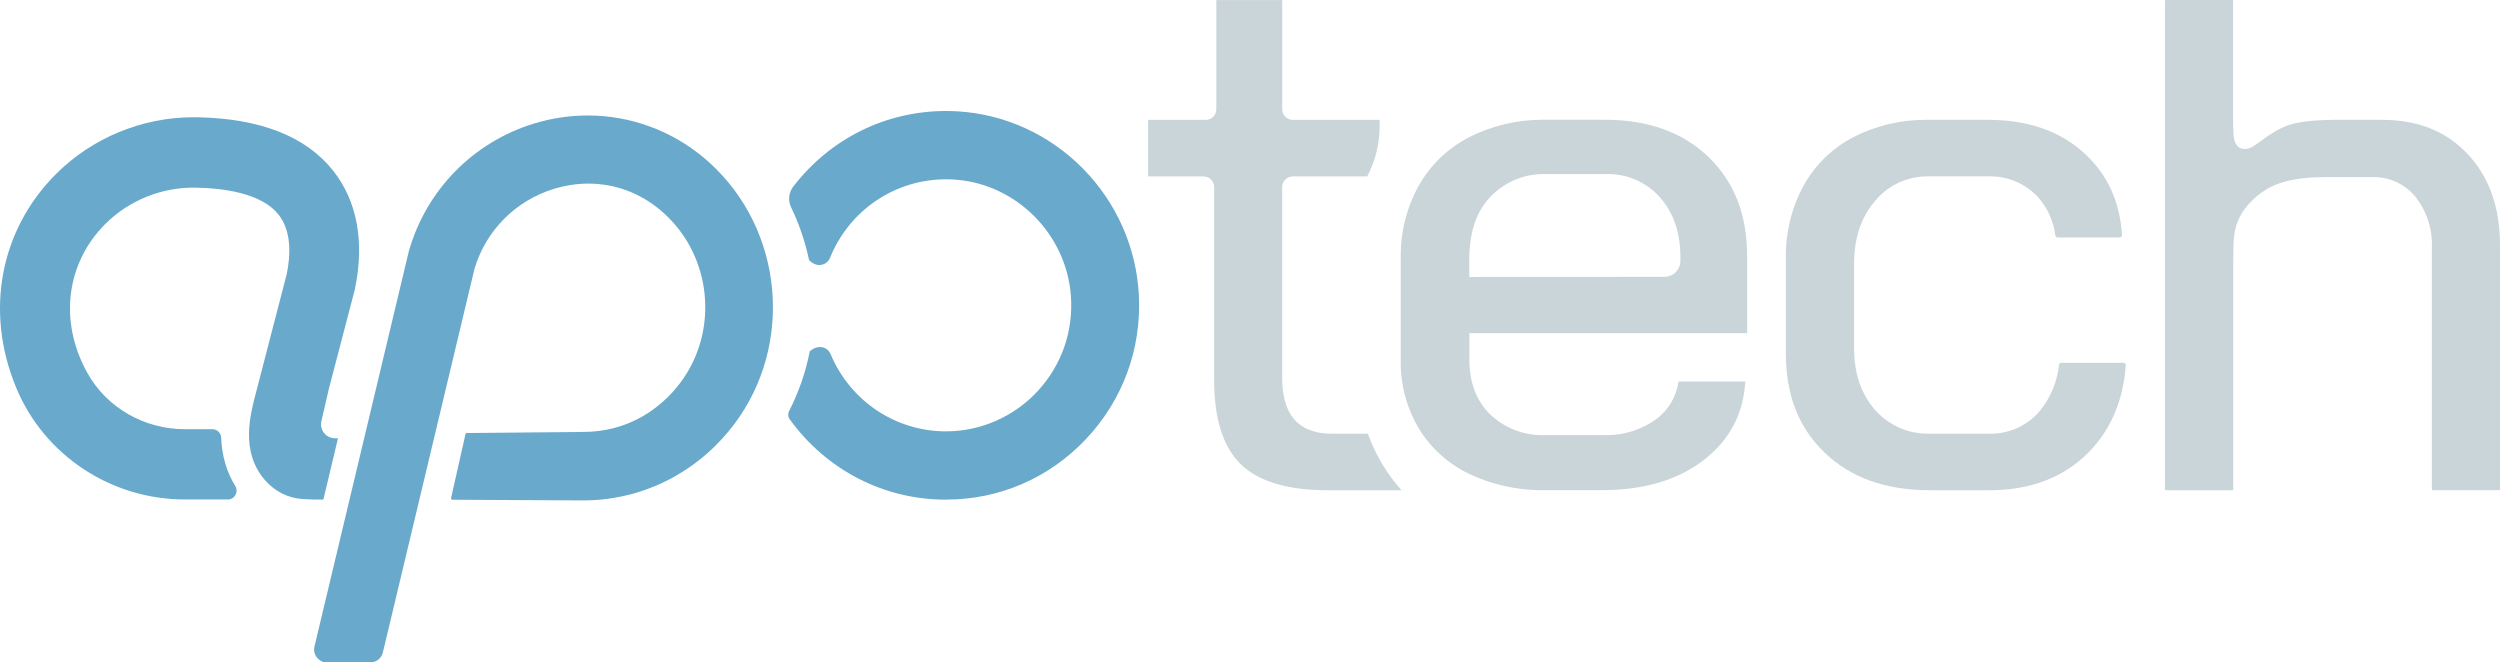 <?xml version="1.0" encoding="UTF-8"?>
<svg xmlns="http://www.w3.org/2000/svg" width="268" height="71" viewBox="0 0 268 71" fill="none">
  <path d="M62.568 46.302C64.814 46.302 67.007 45.72 68.911 44.617C70.471 43.71 71.823 42.505 72.926 41.037C77.083 35.5 76.323 27.527 71.198 22.884C71.07 22.769 70.935 22.647 70.801 22.532C68.581 20.671 65.911 19.683 63.072 19.683C61.835 19.683 60.59 19.872 59.366 20.251C55.27 21.51 52.088 24.711 50.864 28.82L41.043 69.944C40.895 70.567 40.35 71 39.711 71H34.814C34.774 71 34.734 71 34.693 70.98C33.913 70.716 33.543 69.985 33.711 69.301L43.828 26.925L43.848 26.85C45.745 20.319 50.749 15.236 57.24 13.246C59.124 12.67 61.061 12.379 63.012 12.379C67.552 12.379 71.971 13.99 75.449 16.907C75.651 17.077 75.859 17.259 76.061 17.442C83.971 24.61 85.135 36.908 78.725 45.45C77.029 47.71 74.944 49.565 72.536 50.959C69.509 52.712 66.045 53.646 62.527 53.646L48.496 53.572C48.402 53.572 48.335 53.484 48.355 53.396L49.902 46.532C49.915 46.465 49.976 46.417 50.043 46.417L62.561 46.302H62.568Z" fill="#69A9CC"></path>
  <path d="M101.413 53.565C94.76 53.565 88.592 50.404 84.644 44.928C84.462 44.678 84.449 44.346 84.59 44.069C85.619 42.066 86.373 39.9 86.803 37.666C87.684 36.881 88.707 37.165 89.043 37.971C91.148 42.993 96.005 46.242 101.413 46.242C105.133 46.242 108.718 44.664 111.254 41.91C113.823 39.121 115.081 35.493 114.798 31.69C114.314 25.185 109.074 19.845 102.624 19.276C102.22 19.243 101.817 19.222 101.413 19.222C95.944 19.222 91.061 22.518 88.982 27.629C88.653 28.448 87.55 28.766 86.729 27.872C86.319 25.909 85.666 24.001 84.799 22.207C84.456 21.503 84.55 20.644 85.027 20.014C88.989 14.857 94.956 11.899 101.406 11.899C101.803 11.899 102.207 11.912 102.603 11.933C107.682 12.224 112.478 14.403 116.097 18.078C119.716 21.754 121.841 26.593 122.09 31.703C122.366 37.456 120.341 42.918 116.399 47.088C112.451 51.257 107.124 53.558 101.42 53.558" fill="#69A9CC"></path>
  <path d="M36.22 46.979C36.22 46.979 36.039 46.979 35.871 46.979C34.922 46.959 34.236 46.065 34.458 45.138C34.458 45.131 35.238 41.72 35.245 41.713L38.03 31.067L38.05 30.965C39.099 25.936 38.292 21.557 35.716 18.302C32.803 14.62 27.886 12.691 21.093 12.569C20.965 12.569 20.844 12.569 20.716 12.569C15.214 12.569 9.86 14.789 5.972 18.687C0.133 24.535 -1.71 33.199 1.72 41.524C4.741 48.854 11.945 53.544 19.828 53.544H24.422C25.169 53.544 25.606 52.725 25.216 52.089C24.765 51.358 24.409 50.566 24.16 49.72C23.871 48.746 23.743 47.798 23.709 46.911C23.689 46.404 23.272 46.011 22.767 46.011H19.828C15.516 46.011 11.454 43.751 9.355 39.96C6.214 34.295 7.209 28.102 11.265 24.034C13.815 21.476 17.339 20.055 20.965 20.116C24.025 20.17 28.054 20.718 29.864 23.012C31.297 24.82 31.135 27.466 30.738 29.381L27.187 43.074C27.113 43.399 27.032 43.737 26.965 44.082C26.662 45.619 26.521 47.318 27.025 48.989C27.476 50.478 28.451 51.812 29.77 52.638C30.375 53.017 31.095 53.308 31.835 53.423C32.911 53.592 34.666 53.551 34.666 53.551L36.227 47.006L36.22 46.979Z" fill="#69A9CC"></path>
  <path d="M165.274 52.549C162.583 52.549 159.879 51.94 157.444 50.776C155.218 49.707 153.355 48.014 152.07 45.889C150.772 43.683 150.106 41.151 150.16 38.573V27.716C150.106 24.975 150.772 22.281 152.09 19.899C153.348 17.679 155.211 15.885 157.478 14.714C159.886 13.489 162.59 12.839 165.294 12.839C165.415 12.839 165.536 12.839 165.657 12.839H172.108C176.702 12.839 180.422 14.193 183.173 16.853C185.951 19.547 187.296 23.046 187.296 27.554V35.716H157.518V38.552C157.518 40.996 158.265 42.972 159.738 44.42C161.272 45.862 163.249 46.647 165.328 46.647C165.456 46.647 165.577 46.647 165.705 46.641H171.853C171.987 46.641 172.128 46.647 172.263 46.647C174.18 46.647 176.09 46.018 177.631 44.874C178.895 43.899 179.722 42.464 179.938 40.901H187.101C186.886 44.265 185.534 46.931 182.985 49.043C180.173 51.365 176.406 52.542 171.785 52.542H165.678C165.53 52.542 165.409 52.542 165.281 52.542M157.512 29.692L178.444 29.672C179.379 29.672 180.139 28.907 180.139 27.967V27.567C180.139 24.962 179.406 22.809 177.967 21.178C176.561 19.581 174.536 18.66 172.411 18.66C172.323 18.66 172.229 18.66 172.142 18.66H165.664C165.61 18.66 165.516 18.66 165.429 18.66C163.202 18.66 161.077 19.621 159.597 21.293C158.171 22.897 157.505 25.016 157.505 27.967V29.692H157.512Z" fill="#CAD5D9"></path>
  <path d="M142.283 52.55C138.012 52.55 134.891 51.609 132.994 49.754C131.11 47.907 130.155 44.874 130.155 40.745V20.061C130.155 19.425 129.644 18.911 129.005 18.911H123.079V12.853H129.247C129.879 12.853 130.391 12.339 130.391 11.703V0.007H137.453V11.703C137.453 12.339 137.965 12.853 138.597 12.853H147.9V13.523C147.9 15.398 147.435 17.259 146.568 18.911H138.597C137.965 18.911 137.447 19.425 137.447 20.061V40.421C137.447 42.465 137.871 43.94 138.732 44.942C139.619 45.971 140.971 46.492 142.761 46.492H146.628C147.012 47.541 147.489 48.563 148.048 49.531L148.189 49.775C148.788 50.763 149.474 51.697 150.247 52.556H142.27L142.283 52.55Z" fill="#CAD5D9"></path>
  <path d="M206.796 52.549C202.148 52.549 198.381 51.196 195.61 48.536C192.812 45.842 191.453 42.37 191.446 37.916V27.73C191.393 24.995 192.045 22.295 193.337 19.906C194.567 17.692 196.397 15.899 198.644 14.721C201.018 13.496 203.682 12.846 206.352 12.846C206.467 12.846 206.581 12.846 206.695 12.846H213.139C217.471 12.846 220.996 14.105 223.605 16.582C225.966 18.823 227.231 21.625 227.48 25.158C227.487 25.266 227.44 25.341 227.406 25.374C227.372 25.408 227.312 25.456 227.224 25.456H220.585C220.437 25.456 220.343 25.327 220.323 25.198C220.121 23.635 219.455 22.2 218.393 21.043C217.074 19.675 215.251 18.904 213.388 18.904C213.294 18.904 213.2 18.904 213.106 18.904H206.796C206.756 18.904 206.689 18.904 206.621 18.904C204.415 18.904 202.343 19.892 200.944 21.611C199.491 23.337 198.751 25.591 198.758 28.292V37.348C198.758 40.008 199.505 42.207 200.964 43.893C202.39 45.544 204.462 46.492 206.635 46.492C206.729 46.492 206.816 46.492 206.904 46.492H213.22C213.267 46.492 213.341 46.492 213.422 46.492C215.493 46.492 217.437 45.564 218.756 43.947C219.859 42.546 220.531 40.881 220.727 39.128C220.74 38.986 220.848 38.891 220.982 38.891H227.621C227.722 38.891 227.789 38.945 227.816 38.979C227.85 39.013 227.883 39.074 227.883 39.155C227.614 42.931 226.283 46.065 223.915 48.475C221.251 51.182 217.659 52.556 213.233 52.556H206.803L206.796 52.549Z" fill="#CAD5D9"></path>
  <path d="M232.175 52.556C232.121 52.556 232.081 52.516 232.081 52.462V0.095C232.081 0.041 232.121 0 232.175 0H239.292C239.346 0 239.386 0.041 239.386 0.095V12.494C239.386 13.313 239.386 13.767 239.447 14.593C239.507 15.432 240.012 16.156 240.94 15.94C241.39 15.831 241.781 15.54 242.157 15.263C243.294 14.417 244.512 13.577 245.911 13.246C247.296 12.921 248.763 12.867 250.182 12.846H255.307C259.189 12.846 262.209 14.044 264.529 16.508C266.83 18.951 268 22.234 268 26.268V52.455C268 52.509 267.96 52.55 267.906 52.55H260.79C260.736 52.55 260.695 52.509 260.695 52.455V26.512C260.783 24.623 260.177 22.715 259.007 21.185C257.897 19.784 256.249 18.985 254.487 18.985C254.433 18.985 254.373 18.985 254.319 18.985H249.207C247.612 18.992 245.978 19.127 244.451 19.615C242.978 20.088 241.626 21.104 240.677 22.342C239.749 23.547 239.426 24.907 239.426 26.403C239.426 26.525 239.399 28.434 239.399 28.556V52.462C239.399 52.516 239.359 52.556 239.305 52.556H232.182H232.175Z" fill="#CAD5D9"></path>
</svg>

